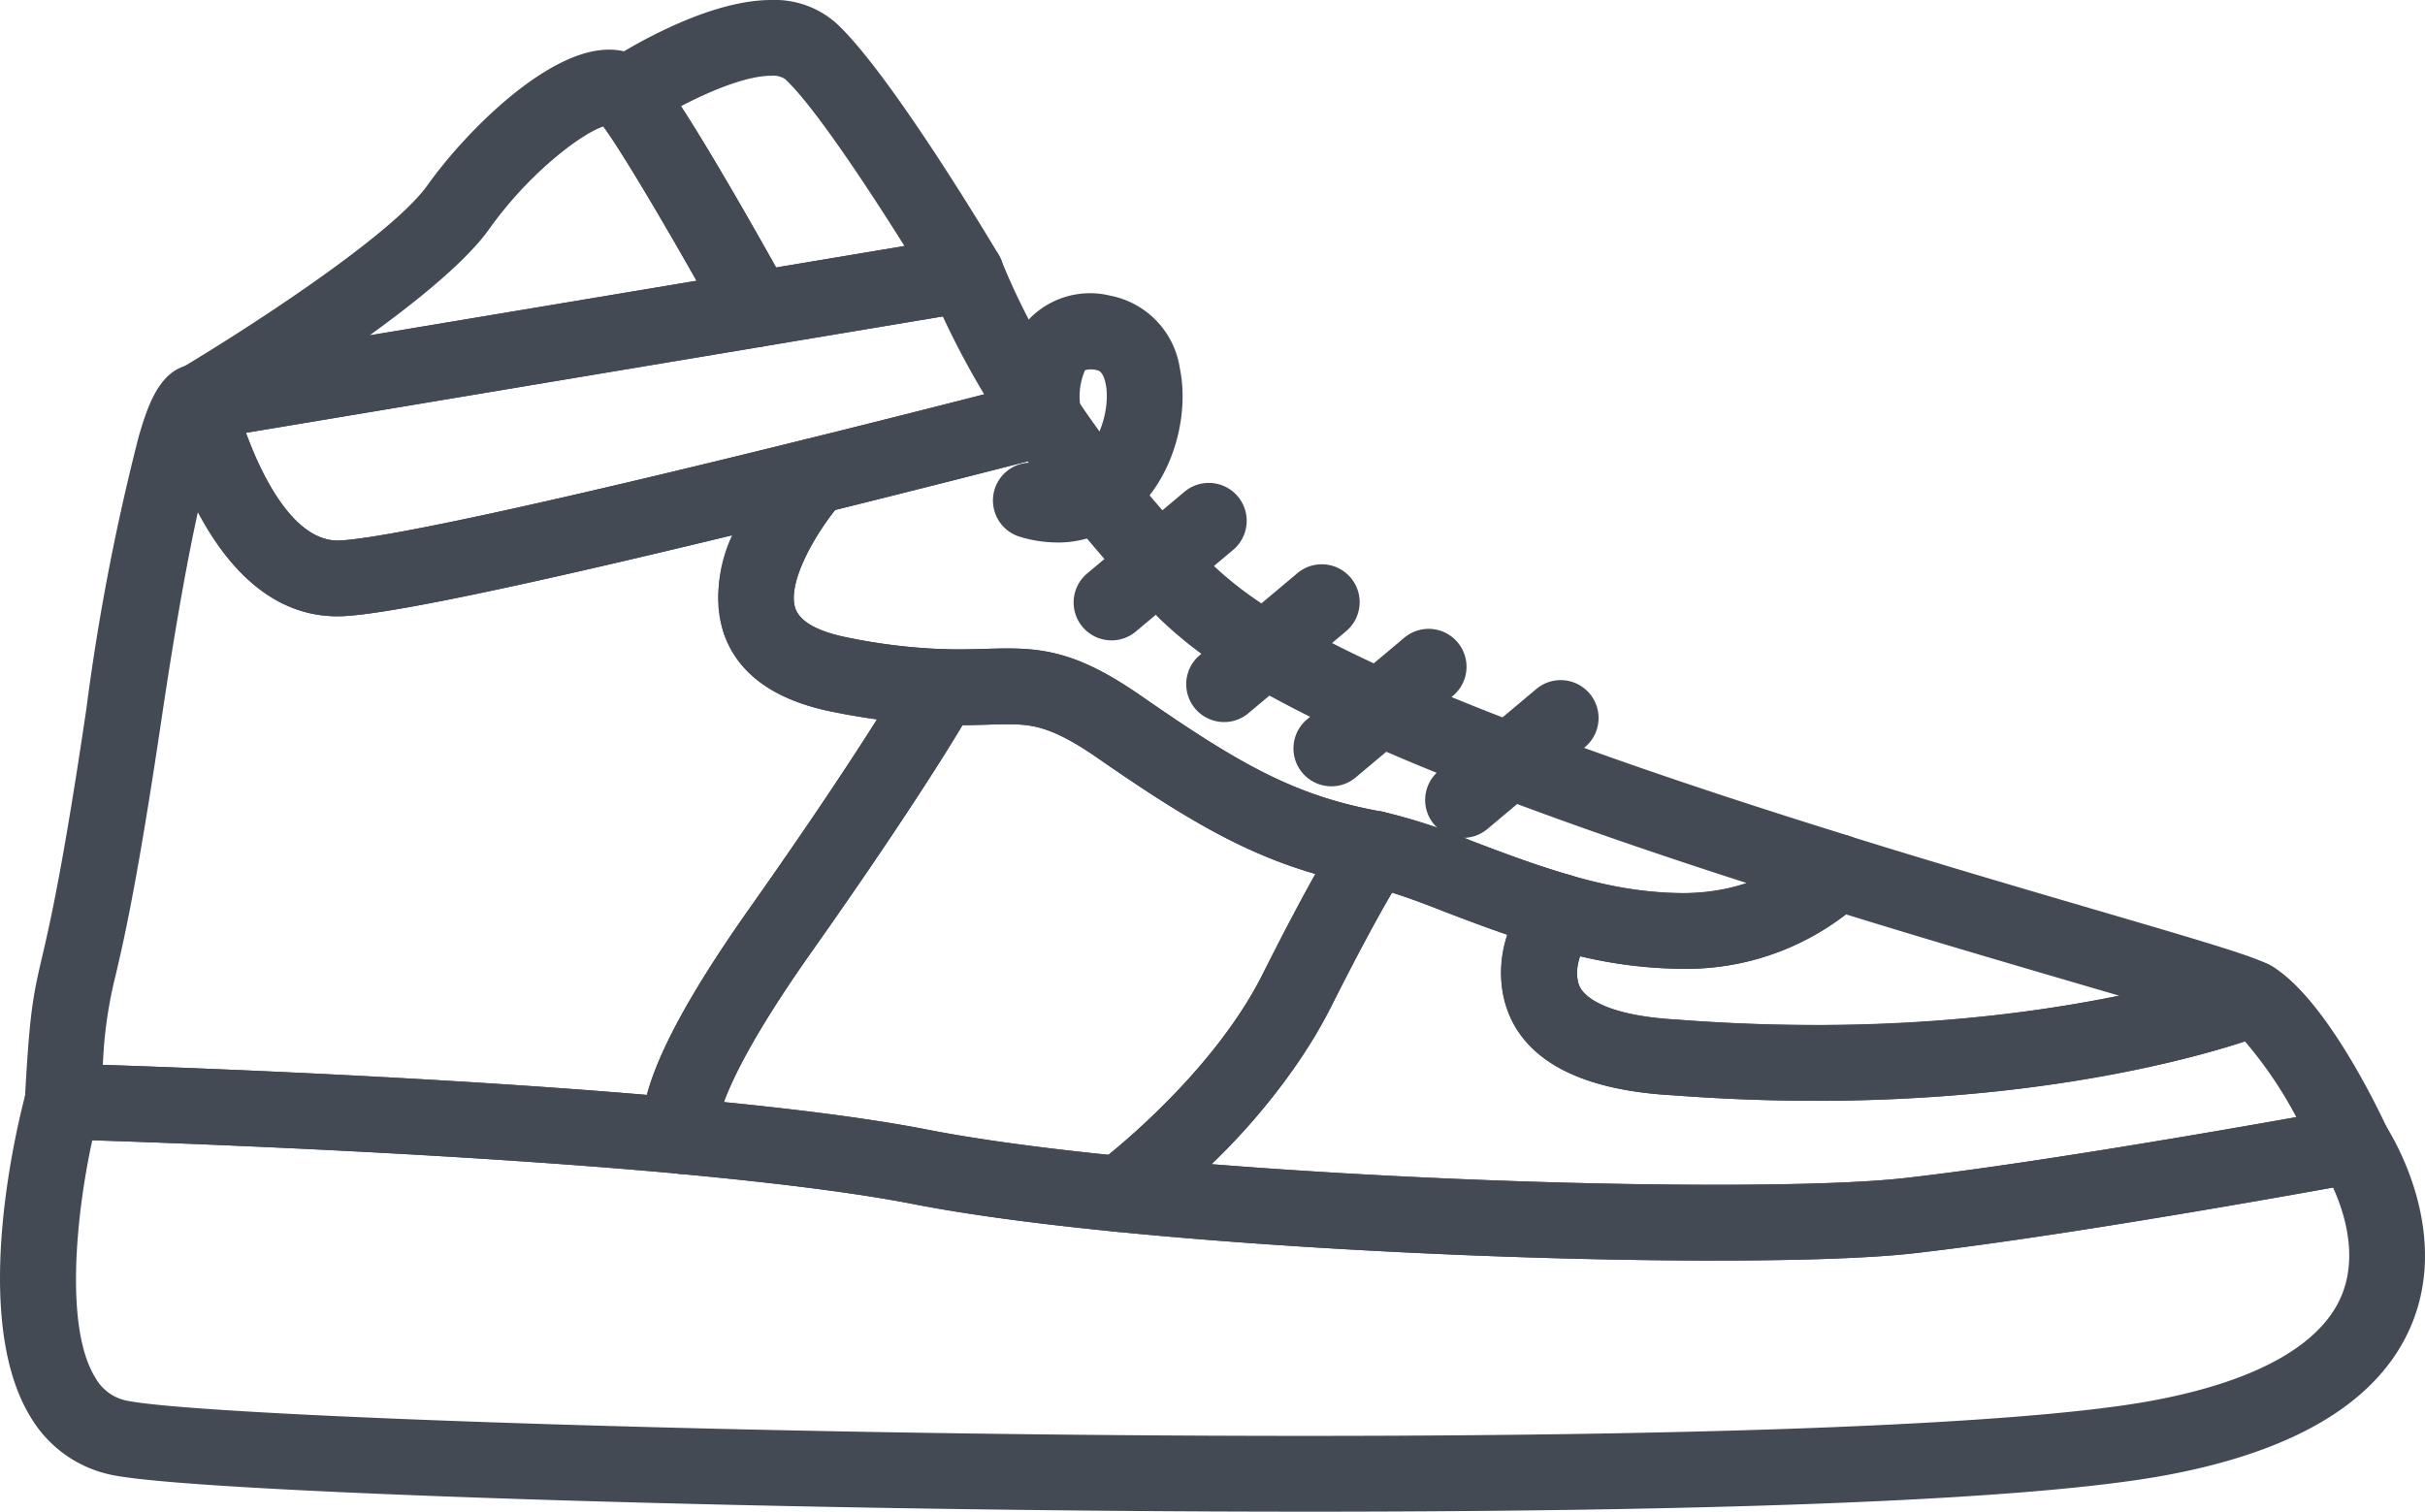 <svg id="グループ_7566" data-name="グループ 7566" xmlns="http://www.w3.org/2000/svg" xmlns:xlink="http://www.w3.org/1999/xlink" width="176.434" height="110" viewBox="0 0 176.434 110">
  <defs>
    <clipPath id="clip-path">
      <rect id="長方形_8572" data-name="長方形 8572" width="176.434" height="110" fill="none"/>
    </clipPath>
  </defs>
  <rect id="長方形_8568" data-name="長方形 8568" width="13.411" height="1" transform="translate(79.029 45.196) rotate(-40.011)" fill="#434a54"/>
  <rect id="長方形_8569" data-name="長方形 8569" width="13.411" height="1" transform="translate(87.055 50.972) rotate(-40.011)" fill="#434a54"/>
  <rect id="長方形_8570" data-name="長方形 8570" width="13.411" height="1" transform="translate(94.701 55.515) rotate(-40.011)" fill="#434a54"/>
  <rect id="長方形_8571" data-name="長方形 8571" width="13.411" height="1" transform="translate(104.09 59.162) rotate(-40.011)" fill="#434a54"/>
  <g id="グループ_7565" data-name="グループ 7565">
    <g id="グループ_7564" data-name="グループ 7564" clip-path="url(#clip-path)">
      <path id="パス_8637" data-name="パス 8637" d="M160.356,118.344c-13.729,0-30.861-.823-43.647-2.1a2.757,2.757,0,0,1-1.369-4.957c.08-.059,8.21-6.164,12.039-13.8,4.182-8.324,5.785-10.538,5.955-10.764a2.754,2.754,0,0,1,2.689-1.058,40.353,40.353,0,0,1,6.493,2.114c2.187.833,4.666,1.778,7.227,2.515a2.756,2.756,0,0,1,1.505,4.216c-.509.759-1.394,2.731-.815,3.893.309.622,1.626,2.1,7.146,2.405,3.391.26,6.735.389,10,.389,19.233,0,30.664-4.44,30.778-4.484a2.753,2.753,0,0,1,2.431.2c3.875,2.321,7.709,10.309,8.438,11.886a2.756,2.756,0,0,1-2,3.867c-.841.155-20.731,3.817-32.5,5.147-3.044.344-8.014.526-14.374.526m-36.7-7.012c11.582.926,25.32,1.5,36.7,1.5,6.156,0,10.912-.17,13.755-.491,8.6-.972,22.046-3.291,28.466-4.432a29.975,29.975,0,0,0-3.74-5.514c-3.894,1.278-14.89,4.324-31.257,4.324-3.4,0-6.891-.135-10.363-.4-6.15-.336-10.12-2.185-11.739-5.489a8.341,8.341,0,0,1-.306-6.192c-1.64-.562-3.189-1.152-4.618-1.7-1.4-.534-2.687-1.024-3.764-1.374-.835,1.416-2.266,3.99-4.483,8.4a44.731,44.731,0,0,1-8.649,11.367" transform="translate(-35.504 -26.615)" fill="#434a54"/>
      <path id="パス_8638" data-name="パス 8638" d="M181.332,107.475c-3.4,0-6.891-.135-10.363-.4-6.15-.336-10.121-2.185-11.74-5.489-2.134-4.353.883-8.935,1.234-9.444a2.753,2.753,0,0,1,3.029-1.082,29.164,29.164,0,0,0,8,1.3,13.4,13.4,0,0,0,9.566-3.551,2.761,2.761,0,0,1,2.694-.612c6.7,2.083,13.041,3.939,18.137,5.431,8.544,2.5,11.555,3.4,12.647,4.053a2.757,2.757,0,0,1-.4,4.928c-.5.2-12.536,4.872-32.808,4.872m-17.11-10.529a3.12,3.12,0,0,0-.037,2.221c.309.622,1.627,2.1,7.146,2.405,3.391.26,6.736.389,10,.389a110.139,110.139,0,0,0,22.127-2.135c-1.007-.3-2.055-.6-3.114-.913-4.748-1.389-10.572-3.094-16.775-5.008A19.076,19.076,0,0,1,171.5,97.869a31.748,31.748,0,0,1-7.276-.922" transform="translate(-49.257 -27.373)" fill="#434a54"/>
      <path id="パス_8639" data-name="パス 8639" d="M145.805,82.97a34.476,34.476,0,0,1-9.526-1.513c-2.784-.8-5.378-1.789-7.666-2.661a38.065,38.065,0,0,0-5.5-1.839c-7.17-1.285-12.044-4.02-19.635-9.292-3.339-2.319-4.782-2.492-6.6-2.492-.458,0-.934.014-1.445.029-1.008.03-2.142.062-3.5.017a47.44,47.44,0,0,1-7.807-.952c-4.263-.851-6.928-2.8-7.924-5.779-1.918-5.745,3.875-12.456,4.542-13.2a2.76,2.76,0,0,1,1.392-.839c9.151-2.265,16.62-4.2,16.695-4.223a2.756,2.756,0,0,1,2.988,1.143c1.135,1.708,2.414,3.462,3.8,5.213,1.338,1.683,2.778,3.363,4.278,4.988.6.659,1.242,1.33,1.958,2.059A25.611,25.611,0,0,0,117,57.379a83.4,83.4,0,0,0,8.085,4.069c2.752,1.229,5.878,2.509,9.294,3.8,6.558,2.5,14.3,5.125,23.683,8.04a2.757,2.757,0,0,1,1.057,4.653,18.92,18.92,0,0,1-13.317,5.025M96.874,59.66c3.075,0,5.539.554,9.748,3.477,7.2,5,11.223,7.275,17.462,8.393a40.439,40.439,0,0,1,6.493,2.114c2.187.833,4.666,1.778,7.227,2.515,5.31,1.527,9.4,1.708,12.837.57-6.959-2.238-12.957-4.321-18.216-6.323-3.511-1.331-6.735-2.652-9.581-3.924a88.571,88.571,0,0,1-8.635-4.351,30.5,30.5,0,0,1-6.286-4.644c-.759-.773-1.442-1.491-2.084-2.191-1.584-1.717-3.113-3.5-4.537-5.293-1.05-1.324-2.041-2.65-2.963-3.961-2.668.686-7.917,2.027-14.006,3.538-1.66,2.09-3.491,5.407-2.9,7.163.405,1.207,2.275,1.817,3.771,2.116a42.093,42.093,0,0,0,6.907.848c1.232.04,2.246.01,3.159-.017.568-.017,1.1-.032,1.606-.032" transform="translate(-23.564 -12.474)" fill="#434a54"/>
      <path id="パス_8640" data-name="パス 8640" d="M50.416,97.381c-.083,0-.167,0-.252-.012-19.81-1.812-44.613-2.492-44.861-2.5a2.757,2.757,0,0,1-2.678-2.906c.337-6.22.567-7.43,1.241-10.318C4.429,79.24,5.372,75.21,7.1,63.534a164.37,164.37,0,0,1,3.815-19.839c.616-2.077,1.547-5.216,4.205-5.216a2.93,2.93,0,0,1,1.711.567,2.756,2.756,0,0,1,1.032,1.6c.637,2.8,3.43,10.83,7.662,10.644,1.881-.082,8.779-1.147,33.857-7.356A2.756,2.756,0,0,1,62.1,48.444c-1.764,1.989-4.075,5.842-3.422,7.786.4,1.207,2.274,1.817,3.771,2.116a42.083,42.083,0,0,0,6.907.848,2.758,2.758,0,0,1,2.33,4.08c-.119.218-3.023,5.48-11.87,18.011-6.063,8.591-6.7,11.8-6.768,12.487a2.761,2.761,0,0,1-2.622,3.609ZM8.3,89.447c6.726.223,24.185.884,39.581,2.187.855-3.218,3.322-7.7,7.436-13.529,4.57-6.474,7.53-10.984,9.307-13.8-1.045-.145-2.125-.329-3.249-.553-4.263-.851-6.928-2.8-7.924-5.779a10.128,10.128,0,0,1,.641-7.068c-15.541,3.767-25.055,5.747-28.32,5.89-.134.006-.267.009-.4.009-4.924,0-8.157-3.8-10.158-7.589-.7,3.17-1.589,7.949-2.655,15.128C10.791,76.244,9.817,80.412,9.235,82.9A31.655,31.655,0,0,0,8.3,89.447" transform="translate(-0.815 -11.96)" fill="#434a54"/>
      <path id="パス_8641" data-name="パス 8641" d="M29.789,52.6c-9.251,0-12.538-13.421-12.882-14.951a2.756,2.756,0,0,1,2.235-3.324l55.927-9.343a2.76,2.76,0,0,1,3.053,1.8,51.5,51.5,0,0,0,5.361,9.853,2.762,2.762,0,0,1-1.6,4.207c-.074.019-7.574,1.966-16.753,4.239C45.651,49.9,33.9,52.426,30.191,52.588c-.133.006-.268.009-.4.009M23.133,39.245c1.225,3.385,3.542,7.839,6.655,7.839.052,0,.106,0,.159,0,1.881-.083,8.779-1.148,33.857-7.356,5.263-1.3,9.972-2.5,13.036-3.283a59.892,59.892,0,0,1-3.01-5.666Z" transform="translate(-5.234 -7.752)" fill="#434a54"/>
      <path id="パス_8642" data-name="パス 8642" d="M19.6,33.676a2.757,2.757,0,0,1-1.4-5.13c4.123-2.44,15.418-9.612,18.153-13.46,2.706-3.806,8.671-9.842,13.161-9.842a4.436,4.436,0,0,1,3.309,1.392C54.94,8.936,61.38,20.5,62.648,22.8a2.756,2.756,0,0,1-1.957,4.053l-40.64,6.787a2.779,2.779,0,0,1-.456.039M49.133,10.834c-1.531.489-5.355,3.314-8.294,7.448-1.638,2.305-5.113,5.152-8.713,7.75l23.788-3.972c-2.551-4.5-5.5-9.49-6.782-11.225" transform="translate(-5.234 -1.63)" fill="#434a54"/>
      <path id="パス_8643" data-name="パス 8643" d="M109.486,49.116a9.425,9.425,0,0,1-2.756-.428,2.757,2.757,0,0,1,1.611-5.273,2.925,2.925,0,0,0,2.6-.258c1.626-1.077,2.433-3.842,2.069-5.593-.086-.413-.261-.917-.606-.978a1.641,1.641,0,0,0-.892-.006,4.749,4.749,0,0,0-.276,2.978,2.757,2.757,0,0,1-5.422,1c-.159-.852-.816-5.232,1.78-7.852a6.169,6.169,0,0,1,5.766-1.547,6.339,6.339,0,0,1,5.048,5.283c.744,3.571-.553,8.751-4.424,11.316a8.049,8.049,0,0,1-4.5,1.361" transform="translate(-32.567 -9.641)" fill="#434a54"/>
      <path id="パス_8644" data-name="パス 8644" d="M102.551,110.927c-.091,0-.181,0-.272-.014-5.994-.595-10.97-1.274-14.788-2.019-4-.783-9.744-1.522-17.064-2.2a2.76,2.76,0,0,1-1.694-.794,2.808,2.808,0,0,1-.445-.578c-1.621-2.8.762-8.656,7.286-17.9C84.191,75.219,87.084,70,87.113,69.945a2.74,2.74,0,0,1,2.507-1.429c1.223.039,2.245.008,3.156-.018.568-.017,1.1-.031,1.606-.031,3.075,0,5.539.553,9.748,3.476,7.2,5,11.223,7.276,17.462,8.394a2.756,2.756,0,0,1,1.718,4.369c-.046.063-1.508,2.108-5.436,9.926-4.428,8.826-13.307,15.473-13.682,15.753a2.761,2.761,0,0,1-1.642.542m-28.812-9.451c6.241.622,11.1,1.282,14.809,2.006,3.416.667,7.843,1.283,13.172,1.833,2.165-1.762,8.116-6.955,11.227-13.156,1.66-3.3,2.913-5.645,3.832-7.282-5.261-1.518-9.633-4.125-15.795-8.4-3.338-2.318-4.782-2.491-6.6-2.491-.458,0-.933.014-1.444.029-.567.017-1.173.034-1.836.038-1.4,2.334-4.686,7.581-11.025,16.559-4.055,5.746-5.685,9.083-6.338,10.87" transform="translate(-21.073 -21.281)" fill="#434a54"/>
      <path id="パス_8645" data-name="パス 8645" d="M116.1,62.446a2.757,2.757,0,0,1-1.774-4.868l7.078-5.943a2.757,2.757,0,0,1,3.546,4.223L117.872,61.8a2.744,2.744,0,0,1-1.771.646" transform="translate(-35.229 -15.848)" fill="#434a54"/>
      <path id="パス_8646" data-name="パス 8646" d="M127.986,71.071a2.757,2.757,0,0,1-1.774-4.868l7.078-5.944a2.757,2.757,0,1,1,3.546,4.222l-7.079,5.944a2.744,2.744,0,0,1-1.771.646" transform="translate(-38.923 -18.529)" fill="#434a54"/>
      <path id="パス_8647" data-name="パス 8647" d="M139.307,77.854a2.757,2.757,0,0,1-1.774-4.868l7.078-5.943a2.757,2.757,0,0,1,3.546,4.223l-7.079,5.943a2.744,2.744,0,0,1-1.771.646" transform="translate(-42.442 -20.637)" fill="#434a54"/>
      <path id="パス_8648" data-name="パス 8648" d="M153.211,83.3a2.757,2.757,0,0,1-1.774-4.868l7.077-5.943a2.757,2.757,0,1,1,3.546,4.222l-7.078,5.943a2.746,2.746,0,0,1-1.771.646" transform="translate(-46.764 -22.33)" fill="#434a54"/>
      <path id="パス_8649" data-name="パス 8649" d="M74.3,25.258a2.757,2.757,0,0,1-2.411-1.423C68.87,18.37,64.063,10.076,62.836,8.75a2.758,2.758,0,0,1,.5-4.166C64.038,4.114,70.363,0,75.411,0a6.738,6.738,0,0,1,4.722,1.677c3.824,3.509,11.019,15.5,11.828,16.857a2.757,2.757,0,0,1-1.914,4.13L74.759,25.221a2.743,2.743,0,0,1-.455.038M68.85,7.73c2.215,3.413,5.269,8.788,6.919,11.732L85.106,17.9c-2.7-4.3-6.631-10.263-8.7-12.161a1.614,1.614,0,0,0-.994-.226c-1.773,0-4.4,1.081-6.562,2.216" transform="translate(-19.303)" fill="#434a54"/>
      <path id="パス_8650" data-name="パス 8650" d="M94.953,144.907c-36.153,0-79.9-1.335-86.681-2.646a8.943,8.943,0,0,1-6.011-4.182c-4.615-7.413-.807-22.092-.358-23.742a2.78,2.78,0,0,1,2.734-2.031c.25.007,25.225.691,45.216,2.52q.093.008.184.023c7.524.7,13.23,1.436,17.44,2.259,3.649.713,8.451,1.367,14.275,1.944,12.62,1.258,29.538,2.07,43.1,2.07,6.156,0,10.912-.17,13.755-.491,11.572-1.308,31.91-5.052,32.114-5.09a2.761,2.761,0,0,1,2.787,1.172c.2.3,4.939,7.471,1.926,14.633-2.307,5.484-8.336,9.158-17.919,10.921-11.87,2.183-40.574,2.641-62.564,2.641M6.713,117.885c-1.209,5.547-2,13.713.229,17.282a3.385,3.385,0,0,0,2.375,1.68c5.808,1.122,47.292,2.546,85.635,2.546,30.759,0,52.624-.906,61.566-2.551,7.512-1.381,12.292-4.012,13.822-7.607,1.238-2.908.236-6.082-.595-7.913-5.448.983-20.772,3.685-30.52,4.788-3.044.344-8.014.526-14.374.526-13.729,0-30.861-.824-43.647-2.1-5.993-.595-10.968-1.274-14.786-2.019-4-.783-9.744-1.522-17.064-2.2q-.09-.008-.18-.023c-16.315-1.484-35.941-2.2-42.462-2.415" transform="translate(0 -34.907)" fill="#434a54"/>
    </g>
  </g>
</svg>
